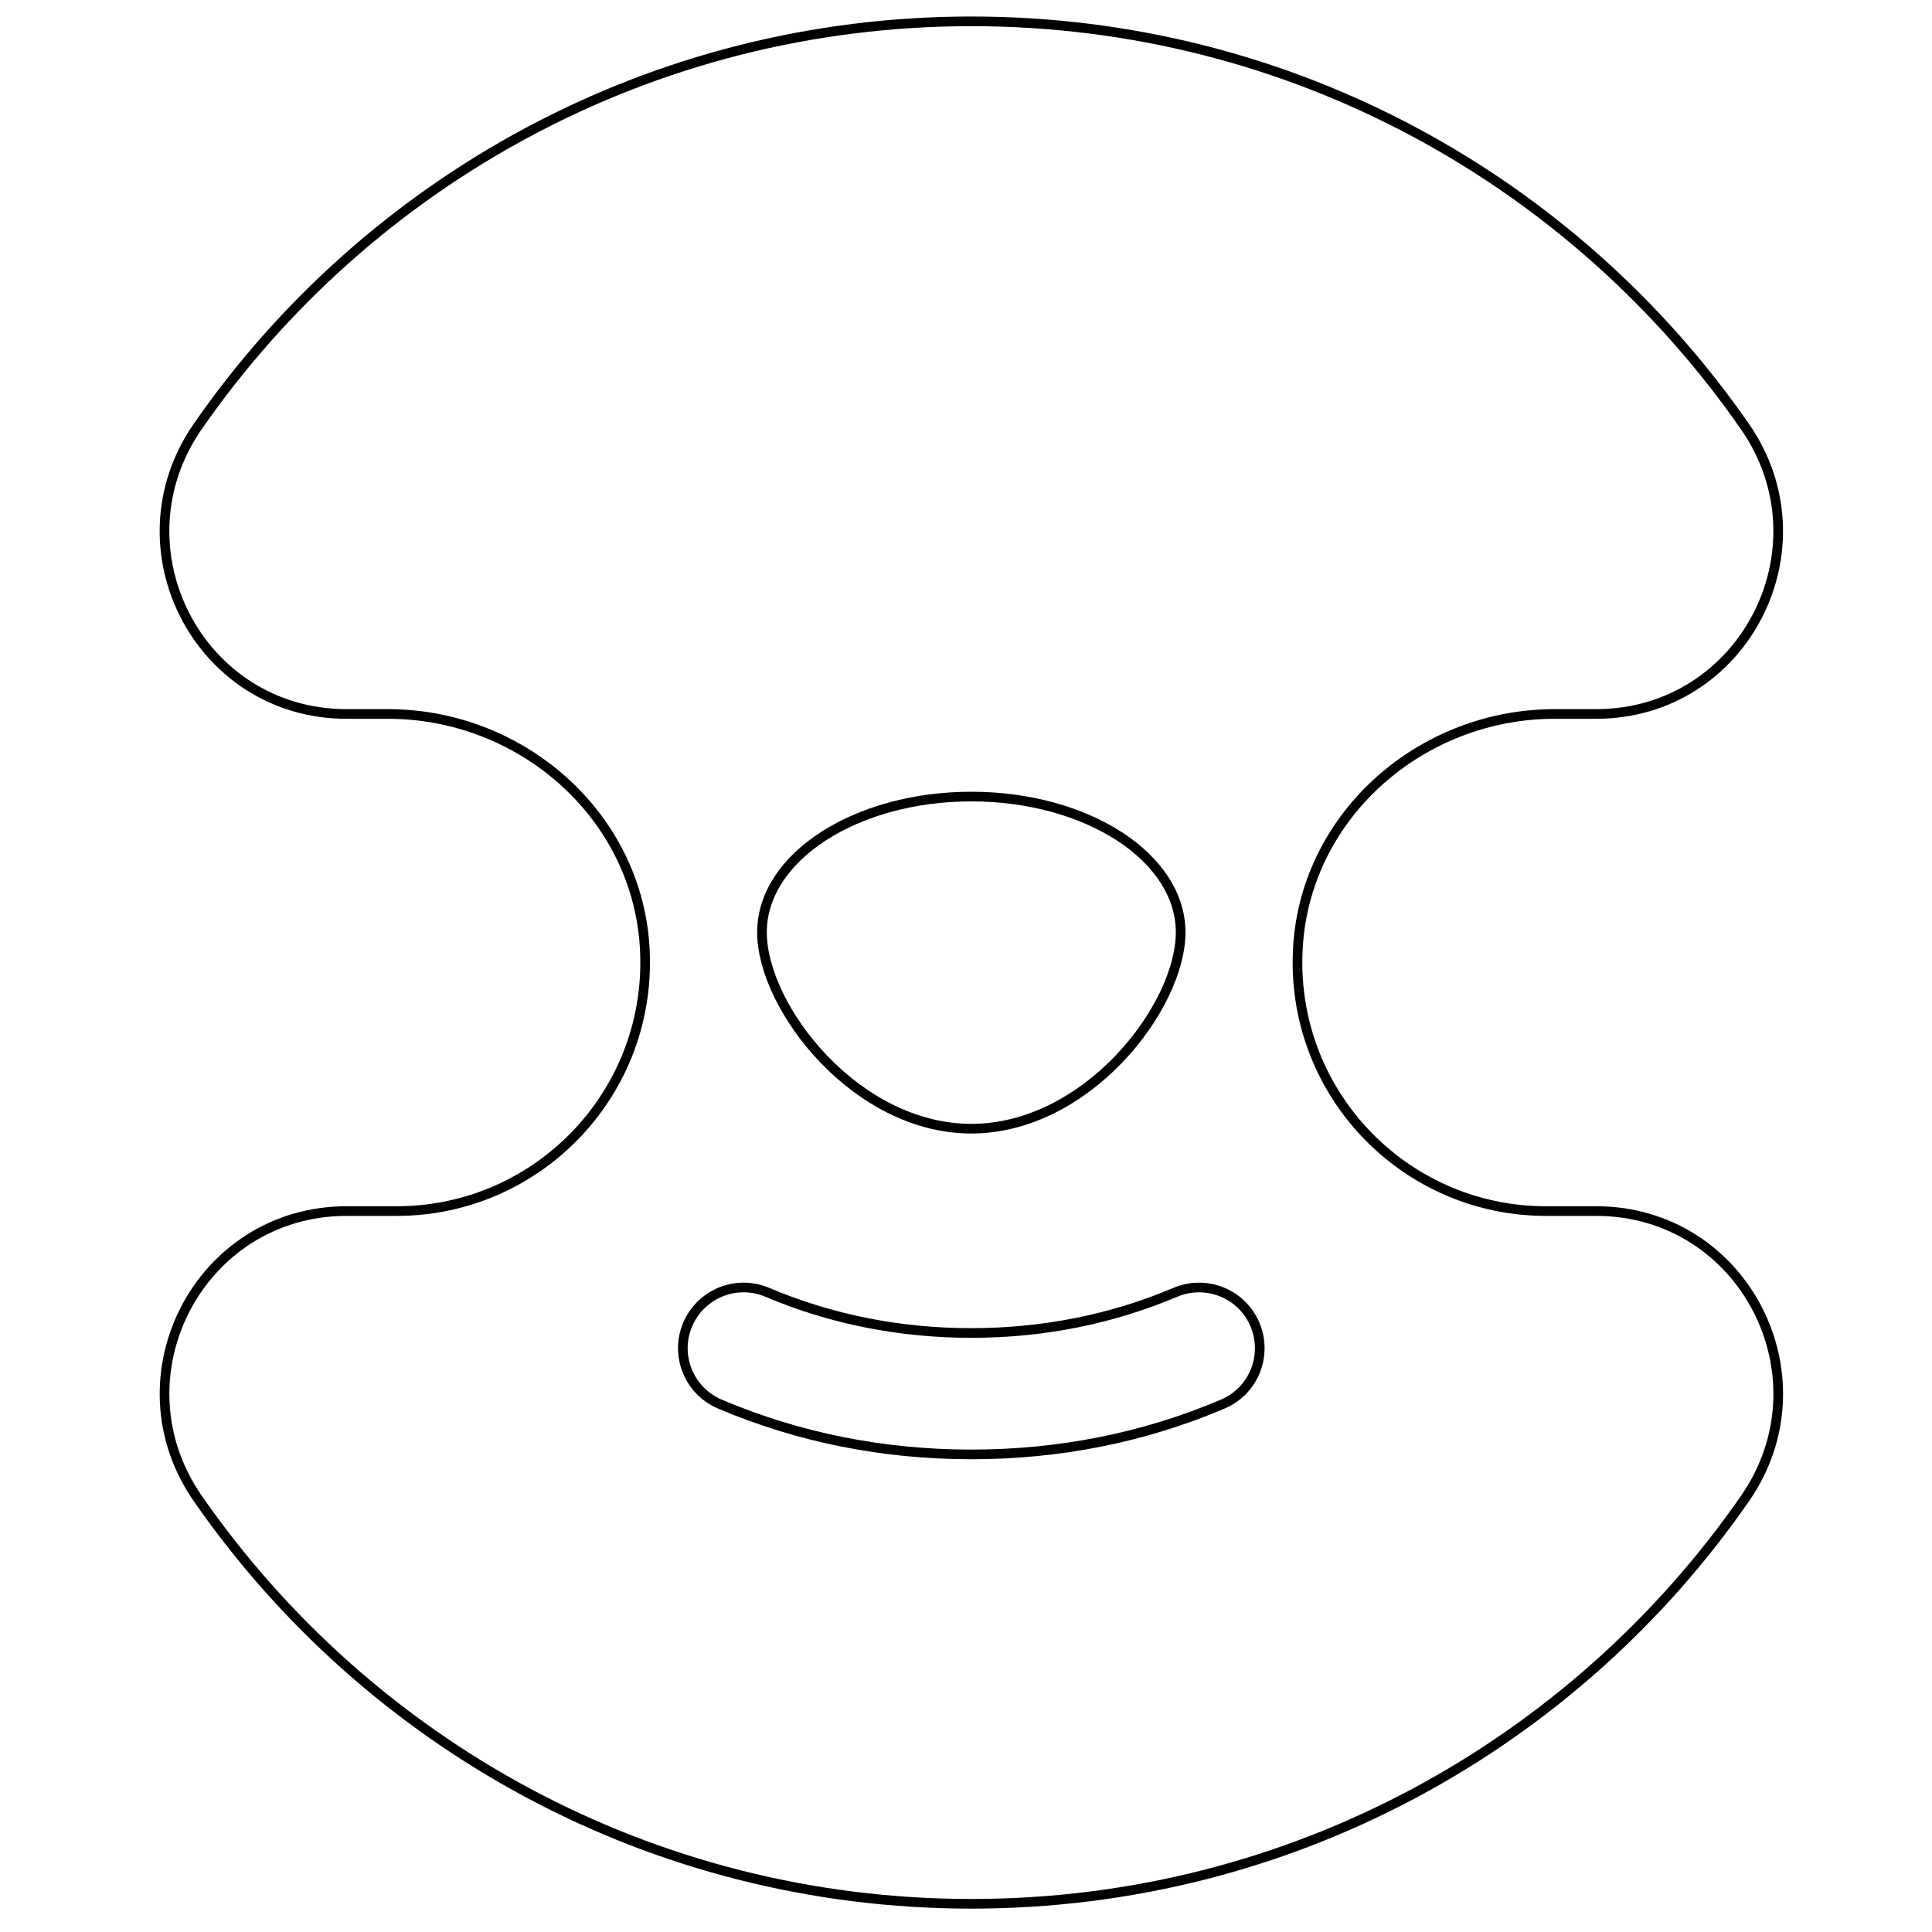 <svg xmlns="http://www.w3.org/2000/svg" version="1.1" xmlns:xlink="http://www.w3.org/1999/xlink" width="200" height="200"><svg id="SvgjsSvg1437" xmlns="http://www.w3.org/2000/svg" xmlns:xlink="http://www.w3.org/1999/xlink" version="1.1" viewBox="0 0 200 200">
  <!-- Generator: Adobe Illustrator 29.7.1, SVG Export Plug-In . SVG Version: 2.1.1 Build 8)  -->
  <defs>
    <style>
      .st0 {
        fill: url(#linear-gradient);
        stroke: #000;
        stroke-miterlimit: 10;
      }
    </style>
    <linearGradient id="SvgjsLinearGradient1436" x1="44.24" y1="48.81" x2="168.25" y2="160.74" gradientUnits="userSpaceOnUse">
      <stop offset="0" stop-color="#c084fc"></stop>
      <stop offset="1" stop-color="#38bdf8"></stop>
    </linearGradient>
  </defs>
  <g id="SvgjsG1435">
    <path class="st0" d="M165.21,125.37h-5.17c-14.77,0-26.64-12.45-25.67-27.44.88-13.67,12.85-24.02,26.56-24.02h4.29c15.3,0,24.14-17.19,15.41-29.76C163.04,18.82,133.75,2.21,100.56,2.21S38.05,18.8,20.47,44.15c-8.72,12.57.12,29.76,15.41,29.76h4.29c13.71,0,25.67,10.34,26.56,24.02.97,14.98-10.89,27.44-25.67,27.44h-5.17c-15.3,0-24.14,17.19-15.41,29.76,17.59,25.35,46.89,41.95,80.08,41.95s62.5-16.6,80.08-41.95c8.72-12.57-.12-29.76-15.41-29.76h-.01ZM100.55,82.46c11.97,0,21.67,6.29,21.67,14.05s-9.7,20.33-21.67,20.33-21.67-12.57-21.67-20.33,9.7-14.05,21.67-14.05ZM126.58,145.35c-8.15,3.47-16.91,5.21-26.03,5.21s-17.89-1.75-26.03-5.21c-3.19-1.35-4.69-5.05-3.33-8.24s5.05-4.69,8.24-3.33c6.59,2.79,13.69,4.21,21.12,4.21s14.53-1.42,21.12-4.21c3.19-1.35,6.89.13,8.24,3.33s-.13,6.89-3.33,8.24Z"></path>
  </g>
</svg><style>@media (prefers-color-scheme: light) { :root { filter: none; } }
@media (prefers-color-scheme: dark) { :root { filter: none; } }
</style></svg>